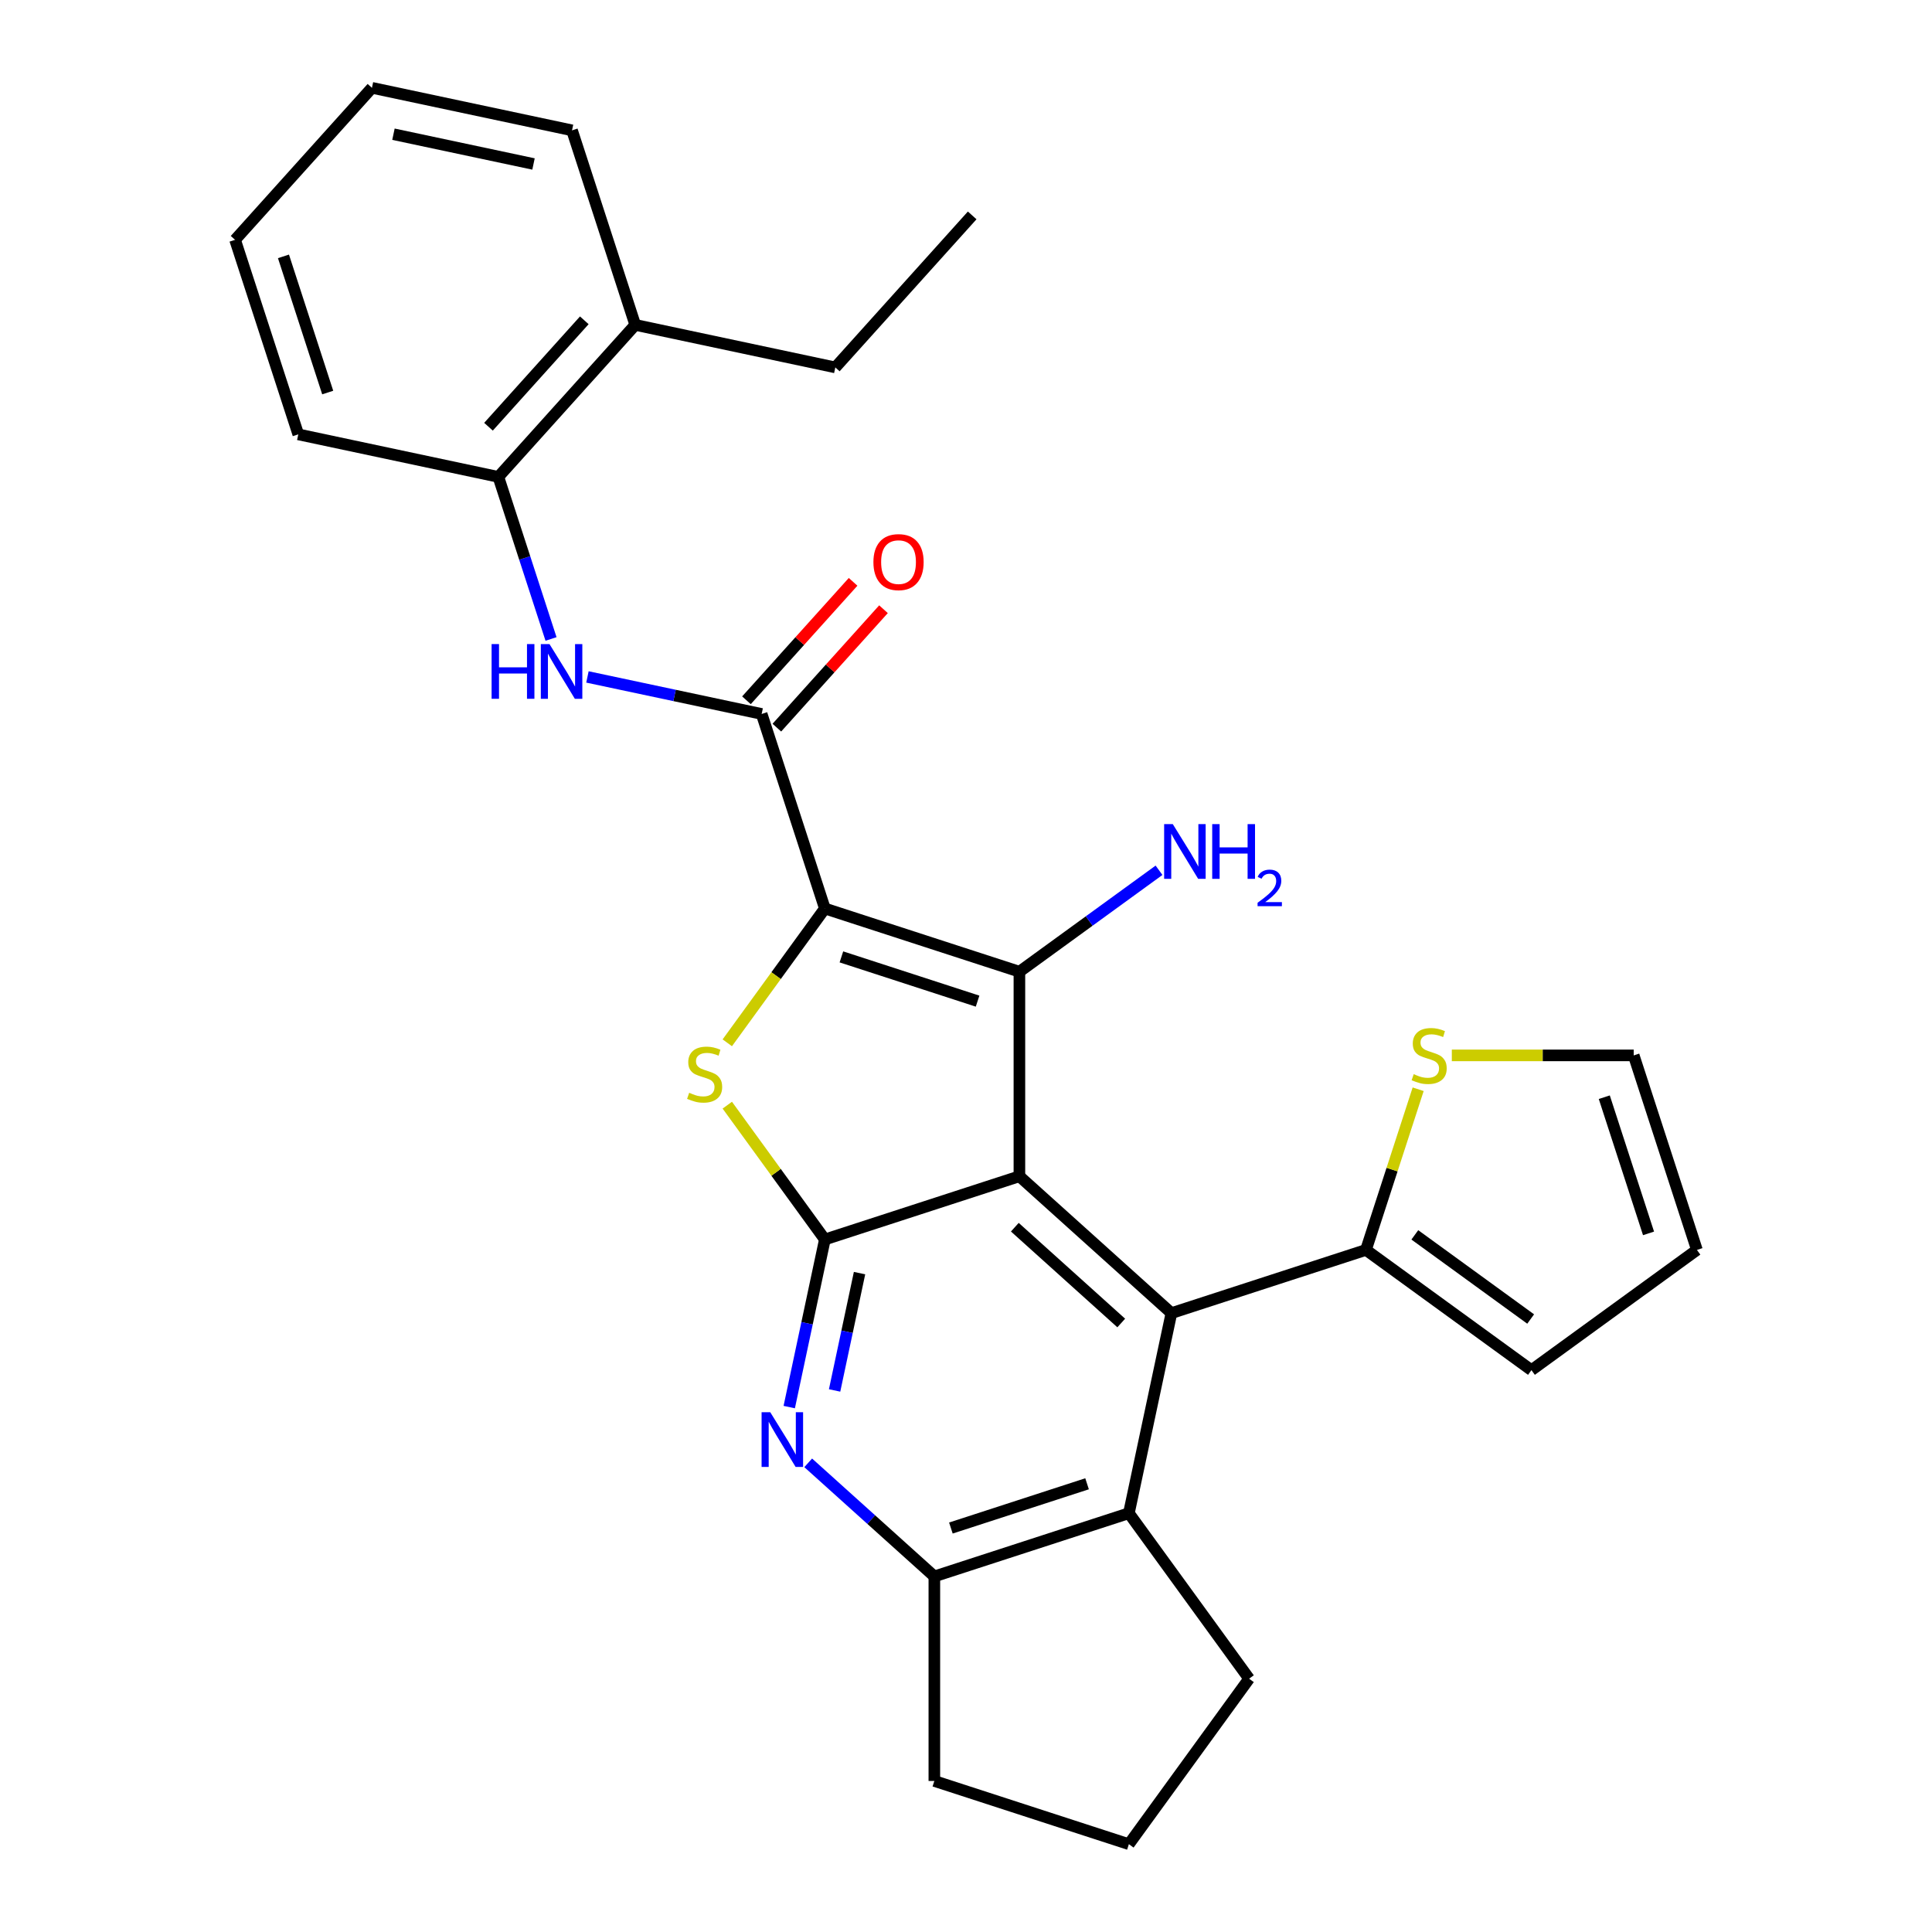 <?xml version='1.0' encoding='iso-8859-1'?>
<svg version='1.1' baseProfile='full'
              xmlns='http://www.w3.org/2000/svg'
                      xmlns:rdkit='http://www.rdkit.org/xml'
                      xmlns:xlink='http://www.w3.org/1999/xlink'
                  xml:space='preserve'
width='1000px' height='1000px' viewBox='0 0 1000 1000'>
<!-- END OF HEADER -->
<rect style='opacity:1.0;fill:#FFFFFF;stroke:none' width='1000' height='1000' x='0' y='0'> </rect>
<path class='bond-1' d='M 426.949,470.239 L 527.642,502.956' style='fill:none;fill-rule:evenodd;stroke:#000000;stroke-width:6px;stroke-linecap:butt;stroke-linejoin:miter;stroke-opacity:1' />
<path class='bond-1' d='M 435.51,495.285 L 505.995,518.187' style='fill:none;fill-rule:evenodd;stroke:#000000;stroke-width:6px;stroke-linecap:butt;stroke-linejoin:miter;stroke-opacity:1' />
<path class='bond-3' d='M 426.949,470.239 L 401.697,504.996' style='fill:none;fill-rule:evenodd;stroke:#000000;stroke-width:6px;stroke-linecap:butt;stroke-linejoin:miter;stroke-opacity:1' />
<path class='bond-3' d='M 401.697,504.996 L 376.444,539.753' style='fill:none;fill-rule:evenodd;stroke:#CCCC00;stroke-width:6px;stroke-linecap:butt;stroke-linejoin:miter;stroke-opacity:1' />
<path class='bond-5' d='M 426.949,470.239 L 394.232,369.546' style='fill:none;fill-rule:evenodd;stroke:#000000;stroke-width:6px;stroke-linecap:butt;stroke-linejoin:miter;stroke-opacity:1' />
<path class='bond-0' d='M 527.642,608.831 L 527.642,502.956' style='fill:none;fill-rule:evenodd;stroke:#000000;stroke-width:6px;stroke-linecap:butt;stroke-linejoin:miter;stroke-opacity:1' />
<path class='bond-4' d='M 527.642,608.831 L 606.323,679.675' style='fill:none;fill-rule:evenodd;stroke:#000000;stroke-width:6px;stroke-linecap:butt;stroke-linejoin:miter;stroke-opacity:1' />
<path class='bond-4' d='M 525.275,635.194 L 580.352,684.785' style='fill:none;fill-rule:evenodd;stroke:#000000;stroke-width:6px;stroke-linecap:butt;stroke-linejoin:miter;stroke-opacity:1' />
<path class='bond-28' d='M 527.642,608.831 L 426.949,641.548' style='fill:none;fill-rule:evenodd;stroke:#000000;stroke-width:6px;stroke-linecap:butt;stroke-linejoin:miter;stroke-opacity:1' />
<path class='bond-14' d='M 527.642,502.956 L 563.776,476.703' style='fill:none;fill-rule:evenodd;stroke:#000000;stroke-width:6px;stroke-linecap:butt;stroke-linejoin:miter;stroke-opacity:1' />
<path class='bond-14' d='M 563.776,476.703 L 599.91,450.451' style='fill:none;fill-rule:evenodd;stroke:#0000FF;stroke-width:6px;stroke-linecap:butt;stroke-linejoin:miter;stroke-opacity:1' />
<path class='bond-2' d='M 426.949,641.548 L 401.697,606.791' style='fill:none;fill-rule:evenodd;stroke:#000000;stroke-width:6px;stroke-linecap:butt;stroke-linejoin:miter;stroke-opacity:1' />
<path class='bond-2' d='M 401.697,606.791 L 376.444,572.034' style='fill:none;fill-rule:evenodd;stroke:#CCCC00;stroke-width:6px;stroke-linecap:butt;stroke-linejoin:miter;stroke-opacity:1' />
<path class='bond-6' d='M 426.949,641.548 L 417.729,684.925' style='fill:none;fill-rule:evenodd;stroke:#000000;stroke-width:6px;stroke-linecap:butt;stroke-linejoin:miter;stroke-opacity:1' />
<path class='bond-6' d='M 417.729,684.925 L 408.509,728.303' style='fill:none;fill-rule:evenodd;stroke:#0000FF;stroke-width:6px;stroke-linecap:butt;stroke-linejoin:miter;stroke-opacity:1' />
<path class='bond-6' d='M 444.895,658.964 L 438.441,689.328' style='fill:none;fill-rule:evenodd;stroke:#000000;stroke-width:6px;stroke-linecap:butt;stroke-linejoin:miter;stroke-opacity:1' />
<path class='bond-6' d='M 438.441,689.328 L 431.987,719.692' style='fill:none;fill-rule:evenodd;stroke:#0000FF;stroke-width:6px;stroke-linecap:butt;stroke-linejoin:miter;stroke-opacity:1' />
<path class='bond-7' d='M 606.323,679.675 L 584.31,783.236' style='fill:none;fill-rule:evenodd;stroke:#000000;stroke-width:6px;stroke-linecap:butt;stroke-linejoin:miter;stroke-opacity:1' />
<path class='bond-9' d='M 606.323,679.675 L 707.016,646.958' style='fill:none;fill-rule:evenodd;stroke:#000000;stroke-width:6px;stroke-linecap:butt;stroke-linejoin:miter;stroke-opacity:1' />
<path class='bond-8' d='M 394.232,369.546 L 349.145,359.962' style='fill:none;fill-rule:evenodd;stroke:#000000;stroke-width:6px;stroke-linecap:butt;stroke-linejoin:miter;stroke-opacity:1' />
<path class='bond-8' d='M 349.145,359.962 L 304.058,350.379' style='fill:none;fill-rule:evenodd;stroke:#0000FF;stroke-width:6px;stroke-linecap:butt;stroke-linejoin:miter;stroke-opacity:1' />
<path class='bond-13' d='M 402.1,376.63 L 429.699,345.979' style='fill:none;fill-rule:evenodd;stroke:#000000;stroke-width:6px;stroke-linecap:butt;stroke-linejoin:miter;stroke-opacity:1' />
<path class='bond-13' d='M 429.699,345.979 L 457.297,315.328' style='fill:none;fill-rule:evenodd;stroke:#FF0000;stroke-width:6px;stroke-linecap:butt;stroke-linejoin:miter;stroke-opacity:1' />
<path class='bond-13' d='M 386.364,362.462 L 413.963,331.81' style='fill:none;fill-rule:evenodd;stroke:#000000;stroke-width:6px;stroke-linecap:butt;stroke-linejoin:miter;stroke-opacity:1' />
<path class='bond-13' d='M 413.963,331.81 L 441.561,301.159' style='fill:none;fill-rule:evenodd;stroke:#FF0000;stroke-width:6px;stroke-linecap:butt;stroke-linejoin:miter;stroke-opacity:1' />
<path class='bond-10' d='M 418.323,757.163 L 450.97,786.558' style='fill:none;fill-rule:evenodd;stroke:#0000FF;stroke-width:6px;stroke-linecap:butt;stroke-linejoin:miter;stroke-opacity:1' />
<path class='bond-10' d='M 450.97,786.558 L 483.617,815.953' style='fill:none;fill-rule:evenodd;stroke:#000000;stroke-width:6px;stroke-linecap:butt;stroke-linejoin:miter;stroke-opacity:1' />
<path class='bond-19' d='M 584.31,783.236 L 646.542,868.891' style='fill:none;fill-rule:evenodd;stroke:#000000;stroke-width:6px;stroke-linecap:butt;stroke-linejoin:miter;stroke-opacity:1' />
<path class='bond-29' d='M 584.31,783.236 L 483.617,815.953' style='fill:none;fill-rule:evenodd;stroke:#000000;stroke-width:6px;stroke-linecap:butt;stroke-linejoin:miter;stroke-opacity:1' />
<path class='bond-29' d='M 562.663,768.005 L 492.177,790.907' style='fill:none;fill-rule:evenodd;stroke:#000000;stroke-width:6px;stroke-linecap:butt;stroke-linejoin:miter;stroke-opacity:1' />
<path class='bond-12' d='M 285.21,330.727 L 271.582,288.784' style='fill:none;fill-rule:evenodd;stroke:#0000FF;stroke-width:6px;stroke-linecap:butt;stroke-linejoin:miter;stroke-opacity:1' />
<path class='bond-12' d='M 271.582,288.784 L 257.954,246.84' style='fill:none;fill-rule:evenodd;stroke:#000000;stroke-width:6px;stroke-linecap:butt;stroke-linejoin:miter;stroke-opacity:1' />
<path class='bond-11' d='M 707.016,646.958 L 720.527,605.375' style='fill:none;fill-rule:evenodd;stroke:#000000;stroke-width:6px;stroke-linecap:butt;stroke-linejoin:miter;stroke-opacity:1' />
<path class='bond-11' d='M 720.527,605.375 L 734.038,563.792' style='fill:none;fill-rule:evenodd;stroke:#CCCC00;stroke-width:6px;stroke-linecap:butt;stroke-linejoin:miter;stroke-opacity:1' />
<path class='bond-15' d='M 707.016,646.958 L 792.67,709.19' style='fill:none;fill-rule:evenodd;stroke:#000000;stroke-width:6px;stroke-linecap:butt;stroke-linejoin:miter;stroke-opacity:1' />
<path class='bond-15' d='M 732.31,639.162 L 792.268,682.724' style='fill:none;fill-rule:evenodd;stroke:#000000;stroke-width:6px;stroke-linecap:butt;stroke-linejoin:miter;stroke-opacity:1' />
<path class='bond-20' d='M 483.617,815.953 L 483.617,921.828' style='fill:none;fill-rule:evenodd;stroke:#000000;stroke-width:6px;stroke-linecap:butt;stroke-linejoin:miter;stroke-opacity:1' />
<path class='bond-16' d='M 751.46,546.265 L 798.534,546.265' style='fill:none;fill-rule:evenodd;stroke:#CCCC00;stroke-width:6px;stroke-linecap:butt;stroke-linejoin:miter;stroke-opacity:1' />
<path class='bond-16' d='M 798.534,546.265 L 845.607,546.265' style='fill:none;fill-rule:evenodd;stroke:#000000;stroke-width:6px;stroke-linecap:butt;stroke-linejoin:miter;stroke-opacity:1' />
<path class='bond-18' d='M 257.954,246.84 L 328.798,168.16' style='fill:none;fill-rule:evenodd;stroke:#000000;stroke-width:6px;stroke-linecap:butt;stroke-linejoin:miter;stroke-opacity:1' />
<path class='bond-18' d='M 252.844,220.87 L 302.435,165.793' style='fill:none;fill-rule:evenodd;stroke:#000000;stroke-width:6px;stroke-linecap:butt;stroke-linejoin:miter;stroke-opacity:1' />
<path class='bond-22' d='M 257.954,246.84 L 154.393,224.828' style='fill:none;fill-rule:evenodd;stroke:#000000;stroke-width:6px;stroke-linecap:butt;stroke-linejoin:miter;stroke-opacity:1' />
<path class='bond-17' d='M 792.67,709.19 L 878.325,646.958' style='fill:none;fill-rule:evenodd;stroke:#000000;stroke-width:6px;stroke-linecap:butt;stroke-linejoin:miter;stroke-opacity:1' />
<path class='bond-32' d='M 845.607,546.265 L 878.325,646.958' style='fill:none;fill-rule:evenodd;stroke:#000000;stroke-width:6px;stroke-linecap:butt;stroke-linejoin:miter;stroke-opacity:1' />
<path class='bond-32' d='M 830.376,567.912 L 853.278,638.397' style='fill:none;fill-rule:evenodd;stroke:#000000;stroke-width:6px;stroke-linecap:butt;stroke-linejoin:miter;stroke-opacity:1' />
<path class='bond-23' d='M 328.798,168.16 L 432.359,190.173' style='fill:none;fill-rule:evenodd;stroke:#000000;stroke-width:6px;stroke-linecap:butt;stroke-linejoin:miter;stroke-opacity:1' />
<path class='bond-24' d='M 328.798,168.16 L 296.081,67.467' style='fill:none;fill-rule:evenodd;stroke:#000000;stroke-width:6px;stroke-linecap:butt;stroke-linejoin:miter;stroke-opacity:1' />
<path class='bond-31' d='M 646.542,868.891 L 584.31,954.545' style='fill:none;fill-rule:evenodd;stroke:#000000;stroke-width:6px;stroke-linecap:butt;stroke-linejoin:miter;stroke-opacity:1' />
<path class='bond-21' d='M 483.617,921.828 L 584.31,954.545' style='fill:none;fill-rule:evenodd;stroke:#000000;stroke-width:6px;stroke-linecap:butt;stroke-linejoin:miter;stroke-opacity:1' />
<path class='bond-26' d='M 154.393,224.828 L 121.675,124.135' style='fill:none;fill-rule:evenodd;stroke:#000000;stroke-width:6px;stroke-linecap:butt;stroke-linejoin:miter;stroke-opacity:1' />
<path class='bond-26' d='M 169.624,203.18 L 146.722,132.695' style='fill:none;fill-rule:evenodd;stroke:#000000;stroke-width:6px;stroke-linecap:butt;stroke-linejoin:miter;stroke-opacity:1' />
<path class='bond-25' d='M 432.359,190.173 L 503.203,111.492' style='fill:none;fill-rule:evenodd;stroke:#000000;stroke-width:6px;stroke-linecap:butt;stroke-linejoin:miter;stroke-opacity:1' />
<path class='bond-30' d='M 296.081,67.467 L 192.519,45.455' style='fill:none;fill-rule:evenodd;stroke:#000000;stroke-width:6px;stroke-linecap:butt;stroke-linejoin:miter;stroke-opacity:1' />
<path class='bond-30' d='M 276.144,84.877 L 203.651,69.469' style='fill:none;fill-rule:evenodd;stroke:#000000;stroke-width:6px;stroke-linecap:butt;stroke-linejoin:miter;stroke-opacity:1' />
<path class='bond-27' d='M 121.675,124.135 L 192.519,45.455' style='fill:none;fill-rule:evenodd;stroke:#000000;stroke-width:6px;stroke-linecap:butt;stroke-linejoin:miter;stroke-opacity:1' />
<path  class='atom-4' d='M 356.718 565.614
Q 357.038 565.734, 358.358 566.294
Q 359.678 566.854, 361.118 567.214
Q 362.598 567.534, 364.038 567.534
Q 366.718 567.534, 368.278 566.254
Q 369.838 564.934, 369.838 562.654
Q 369.838 561.094, 369.038 560.134
Q 368.278 559.174, 367.078 558.654
Q 365.878 558.134, 363.878 557.534
Q 361.358 556.774, 359.838 556.054
Q 358.358 555.334, 357.278 553.814
Q 356.238 552.294, 356.238 549.734
Q 356.238 546.174, 358.638 543.974
Q 361.078 541.774, 365.878 541.774
Q 369.158 541.774, 372.878 543.334
L 371.958 546.414
Q 368.558 545.014, 365.998 545.014
Q 363.238 545.014, 361.718 546.174
Q 360.198 547.294, 360.238 549.254
Q 360.238 550.774, 360.998 551.694
Q 361.798 552.614, 362.918 553.134
Q 364.078 553.654, 365.998 554.254
Q 368.558 555.054, 370.078 555.854
Q 371.598 556.654, 372.678 558.294
Q 373.798 559.894, 373.798 562.654
Q 373.798 566.574, 371.158 568.694
Q 368.558 570.774, 364.198 570.774
Q 361.678 570.774, 359.758 570.214
Q 357.878 569.694, 355.638 568.774
L 356.718 565.614
' fill='#CCCC00'/>
<path  class='atom-7' d='M 398.677 730.949
L 407.957 745.949
Q 408.877 747.429, 410.357 750.109
Q 411.837 752.789, 411.917 752.949
L 411.917 730.949
L 415.677 730.949
L 415.677 759.269
L 411.797 759.269
L 401.837 742.869
Q 400.677 740.949, 399.437 738.749
Q 398.237 736.549, 397.877 735.869
L 397.877 759.269
L 394.197 759.269
L 394.197 730.949
L 398.677 730.949
' fill='#0000FF'/>
<path  class='atom-9' d='M 254.451 333.373
L 258.291 333.373
L 258.291 345.413
L 272.771 345.413
L 272.771 333.373
L 276.611 333.373
L 276.611 361.693
L 272.771 361.693
L 272.771 348.613
L 258.291 348.613
L 258.291 361.693
L 254.451 361.693
L 254.451 333.373
' fill='#0000FF'/>
<path  class='atom-9' d='M 284.411 333.373
L 293.691 348.373
Q 294.611 349.853, 296.091 352.533
Q 297.571 355.213, 297.651 355.373
L 297.651 333.373
L 301.411 333.373
L 301.411 361.693
L 297.531 361.693
L 287.571 345.293
Q 286.411 343.373, 285.171 341.173
Q 283.971 338.973, 283.611 338.293
L 283.611 361.693
L 279.931 361.693
L 279.931 333.373
L 284.411 333.373
' fill='#0000FF'/>
<path  class='atom-12' d='M 731.733 555.985
Q 732.053 556.105, 733.373 556.665
Q 734.693 557.225, 736.133 557.585
Q 737.613 557.905, 739.053 557.905
Q 741.733 557.905, 743.293 556.625
Q 744.853 555.305, 744.853 553.025
Q 744.853 551.465, 744.053 550.505
Q 743.293 549.545, 742.093 549.025
Q 740.893 548.505, 738.893 547.905
Q 736.373 547.145, 734.853 546.425
Q 733.373 545.705, 732.293 544.185
Q 731.253 542.665, 731.253 540.105
Q 731.253 536.545, 733.653 534.345
Q 736.093 532.145, 740.893 532.145
Q 744.173 532.145, 747.893 533.705
L 746.973 536.785
Q 743.573 535.385, 741.013 535.385
Q 738.253 535.385, 736.733 536.545
Q 735.213 537.665, 735.253 539.625
Q 735.253 541.145, 736.013 542.065
Q 736.813 542.985, 737.933 543.505
Q 739.093 544.025, 741.013 544.625
Q 743.573 545.425, 745.093 546.225
Q 746.613 547.025, 747.693 548.665
Q 748.813 550.265, 748.813 553.025
Q 748.813 556.945, 746.173 559.065
Q 743.573 561.145, 739.213 561.145
Q 736.693 561.145, 734.773 560.585
Q 732.893 560.065, 730.653 559.145
L 731.733 555.985
' fill='#CCCC00'/>
<path  class='atom-14' d='M 452.076 290.946
Q 452.076 284.146, 455.436 280.346
Q 458.796 276.546, 465.076 276.546
Q 471.356 276.546, 474.716 280.346
Q 478.076 284.146, 478.076 290.946
Q 478.076 297.826, 474.676 301.746
Q 471.276 305.626, 465.076 305.626
Q 458.836 305.626, 455.436 301.746
Q 452.076 297.866, 452.076 290.946
M 465.076 302.426
Q 469.396 302.426, 471.716 299.546
Q 474.076 296.626, 474.076 290.946
Q 474.076 285.386, 471.716 282.586
Q 469.396 279.746, 465.076 279.746
Q 460.756 279.746, 458.396 282.546
Q 456.076 285.346, 456.076 290.946
Q 456.076 296.666, 458.396 299.546
Q 460.756 302.426, 465.076 302.426
' fill='#FF0000'/>
<path  class='atom-15' d='M 607.037 426.564
L 616.317 441.564
Q 617.237 443.044, 618.717 445.724
Q 620.197 448.404, 620.277 448.564
L 620.277 426.564
L 624.037 426.564
L 624.037 454.884
L 620.157 454.884
L 610.197 438.484
Q 609.037 436.564, 607.797 434.364
Q 606.597 432.164, 606.237 431.484
L 606.237 454.884
L 602.557 454.884
L 602.557 426.564
L 607.037 426.564
' fill='#0000FF'/>
<path  class='atom-15' d='M 627.437 426.564
L 631.277 426.564
L 631.277 438.604
L 645.757 438.604
L 645.757 426.564
L 649.597 426.564
L 649.597 454.884
L 645.757 454.884
L 645.757 441.804
L 631.277 441.804
L 631.277 454.884
L 627.437 454.884
L 627.437 426.564
' fill='#0000FF'/>
<path  class='atom-15' d='M 650.97 453.891
Q 651.656 452.122, 653.293 451.145
Q 654.93 450.142, 657.2 450.142
Q 660.025 450.142, 661.609 451.673
Q 663.193 453.204, 663.193 455.924
Q 663.193 458.696, 661.134 461.283
Q 659.101 463.87, 654.877 466.932
L 663.51 466.932
L 663.51 469.044
L 650.917 469.044
L 650.917 467.276
Q 654.402 464.794, 656.461 462.946
Q 658.546 461.098, 659.55 459.435
Q 660.553 457.772, 660.553 456.056
Q 660.553 454.26, 659.655 453.257
Q 658.758 452.254, 657.2 452.254
Q 655.695 452.254, 654.692 452.861
Q 653.689 453.468, 652.976 454.815
L 650.97 453.891
' fill='#0000FF'/>
</svg>
